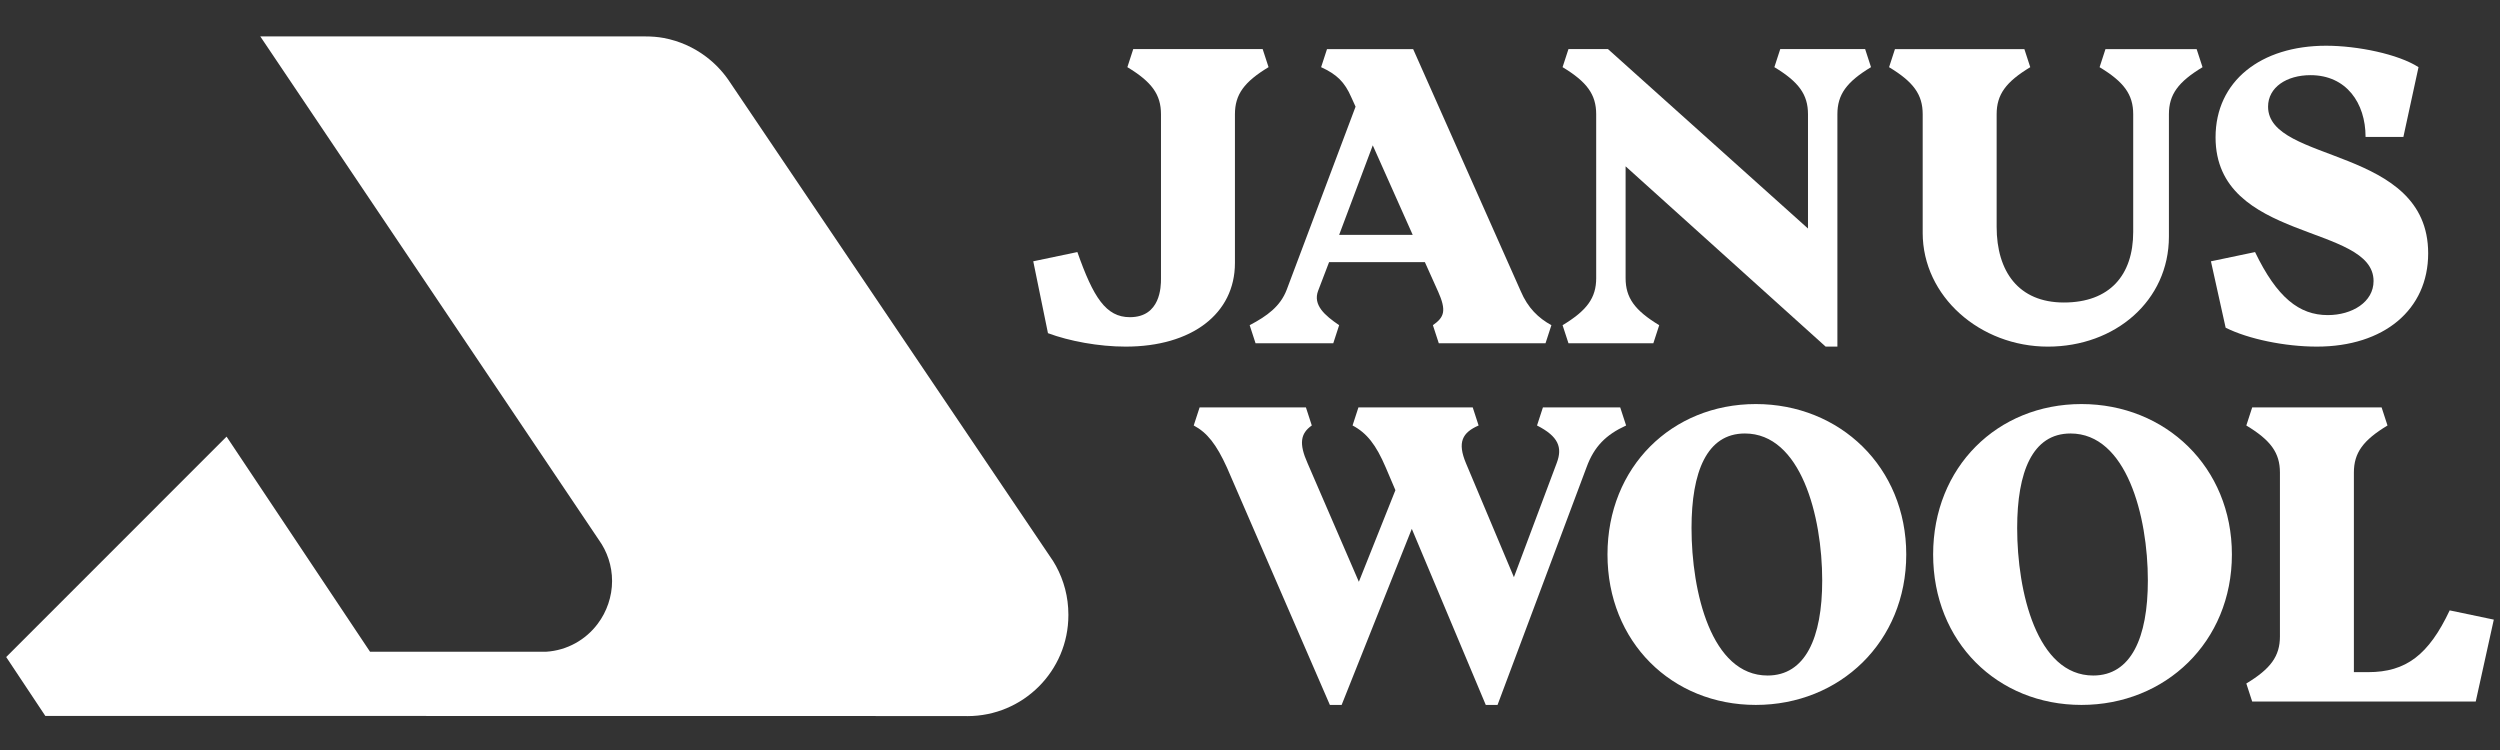 <?xml version="1.0" encoding="UTF-8"?>
<svg id="Layer_1" xmlns="http://www.w3.org/2000/svg" version="1.1" viewBox="0 0 164.21 49.274">
  <rect x="0" y="0" width="164.21" height="49.274" fill="#333333" stroke="none"/>
  <!-- Generator: Adobe Illustrator 30.0.0, SVG Export Plug-In . SVG Version: 2.1.1 Build 123)  -->
  <defs>
    <style>
      .st0 {
        fill: #fff;
      }
    </style>
  </defs>
  <path class="st0" d="M68.834,21.883l-.966-4.72,2.898-.607c1.049,2.981,1.877,4.278,3.45,4.278,2.015,0,2.042-2.015,2.042-2.512V7.503c0-1.297-.607-2.125-2.208-3.092l.386-1.187h8.501l.387,1.187c-1.601.966-2.208,1.794-2.208,3.092v9.771c0,3.34-2.843,5.493-7.176,5.493-1.766,0-3.698-.359-5.106-.883"/>
  <path class="st0" d="M94.447,19.123l-.855-1.904h-6.293l-.718,1.877c-.359.938.442,1.628,1.38,2.263l-.386,1.187h-5.106l-.386-1.187c1.159-.607,2.015-1.242,2.429-2.319l4.527-12.034-.276-.607c-.441-1.021-.966-1.518-1.987-1.987l.387-1.187h5.658l7.066,15.898c.469,1.104,1.159,1.766,2.015,2.236l-.386,1.187h-7.011l-.387-1.187c.745-.525.911-.939.331-2.236M92.791,15.425l-2.622-5.879-2.208,5.879h4.83Z"/>
  <path class="st0" d="M106.776,10.926v7.342c0,1.297.607,2.125,2.208,3.092l-.386,1.187h-5.575l-.387-1.187c1.601-.966,2.208-1.794,2.208-3.092V7.503c0-1.297-.607-2.125-2.208-3.092l.387-1.187h2.595l13.138,11.786v-7.507c0-1.297-.607-2.125-2.208-3.092l.386-1.187h5.576l.386,1.187c-1.601.966-2.208,1.794-2.208,3.092v15.263h-.773l-13.138-11.841Z"/>
  <path class="st0" d="M126.29,15.287v-7.783c0-1.297-.607-2.125-2.208-3.091l.386-1.187h8.501l.387,1.187c-1.601.966-2.208,1.794-2.208,3.091v7.397c0,2.926,1.435,4.969,4.416,4.969,3.009,0,4.554-1.794,4.554-4.637v-7.728c0-1.297-.607-2.125-2.208-3.091l.386-1.187h5.989l.387,1.187c-1.601.966-2.208,1.794-2.208,3.091v8.032c0,4.223-3.533,7.231-7.949,7.231-4.444,0-8.225-3.284-8.225-7.48"/>
  <path class="st0" d="M146.189,21.525l-.966-4.361,2.898-.607c1.435,2.981,2.898,4.14,4.775,4.14,1.601,0,3.009-.856,3.009-2.236,0-3.782-10.378-2.539-10.378-9.44,0-3.698,2.981-6.017,7.259-6.017,2.07,0,4.747.552,6.072,1.408l-.994,4.582h-2.484c0-2.236-1.27-4.057-3.616-4.057-1.573,0-2.788.8-2.788,2.07,0,3.754,10.516,2.567,10.516,9.633,0,3.699-2.898,6.127-7.314,6.127-2.098,0-4.499-.497-5.989-1.242"/>
  <path class="st0" d="M88.841,27.948l.386-1.187h7.508l.386,1.187c-1.076.469-1.407,1.104-.828,2.484l3.147,7.48,2.815-7.507c.386-1.021.11-1.739-1.297-2.457l.387-1.187h5.078l.387,1.187c-1.325.607-2.098,1.38-2.594,2.732l-5.851,15.622h-.773l-4.858-11.565-4.609,11.565h-.773l-6.762-15.595c-.69-1.518-1.297-2.291-2.181-2.76l.387-1.187h6.983l.386,1.187c-.745.525-.855,1.187-.276,2.484l3.367,7.783,2.401-6.017-.635-1.491c-.635-1.49-1.242-2.263-2.18-2.76"/>
  <path class="st0" d="M105.586,36.421c0-5.741,4.223-9.881,9.743-9.881s9.881,4.14,9.881,9.881-4.361,9.881-9.881,9.881-9.743-4.14-9.743-9.881M119.69,38.133c0-4.251-1.407-9.66-5.079-9.66-2.512,0-3.505,2.539-3.505,6.21,0,4.195,1.297,9.688,4.996,9.688,2.484,0,3.588-2.484,3.588-6.238"/>
  <path class="st0" d="M126.976,36.421c0-5.741,4.223-9.881,9.743-9.881s9.881,4.14,9.881,9.881-4.361,9.881-9.881,9.881-9.743-4.14-9.743-9.881M141.08,38.133c0-4.251-1.407-9.66-5.079-9.66-2.512,0-3.505,2.539-3.505,6.21,0,4.195,1.297,9.688,4.996,9.688,2.484,0,3.588-2.484,3.588-6.238"/>
  <path class="st0" d="M147.933,46.082l-.386-1.187c1.6-.966,2.208-1.794,2.208-3.092v-10.764c0-1.297-.607-2.125-2.208-3.091l.386-1.187h8.501l.387,1.187c-1.601.966-2.208,1.794-2.208,3.091v13.11h.938c2.484,0,3.975-1.132,5.354-4.057l2.898.607-1.187,5.382h-14.683Z"/>
  <path class="st0" d="M63.509,47.037h.035c3.662,0,6.632-2.968,6.632-6.632v-.035c0-1.158-.296-2.245-.815-3.196-.06-.111-.124-.217-.19-.323L47.82,5.214c-.4-.566-.886-1.07-1.441-1.489-.802-.606-1.746-1.034-2.774-1.229-.402-.075-.815-.104-1.24-.104h-25.268s22.216,33.034,22.234,33.065c.548.762.873,1.697.873,2.709s-.349,2.02-.937,2.798c-.784,1.054-2.009,1.759-3.399,1.845h-11.562l-9.424-14.13L.407,43.157c.013.02,1.12,1.686,2.57,3.867l60.534.009-.002.004Z"/>
</svg>